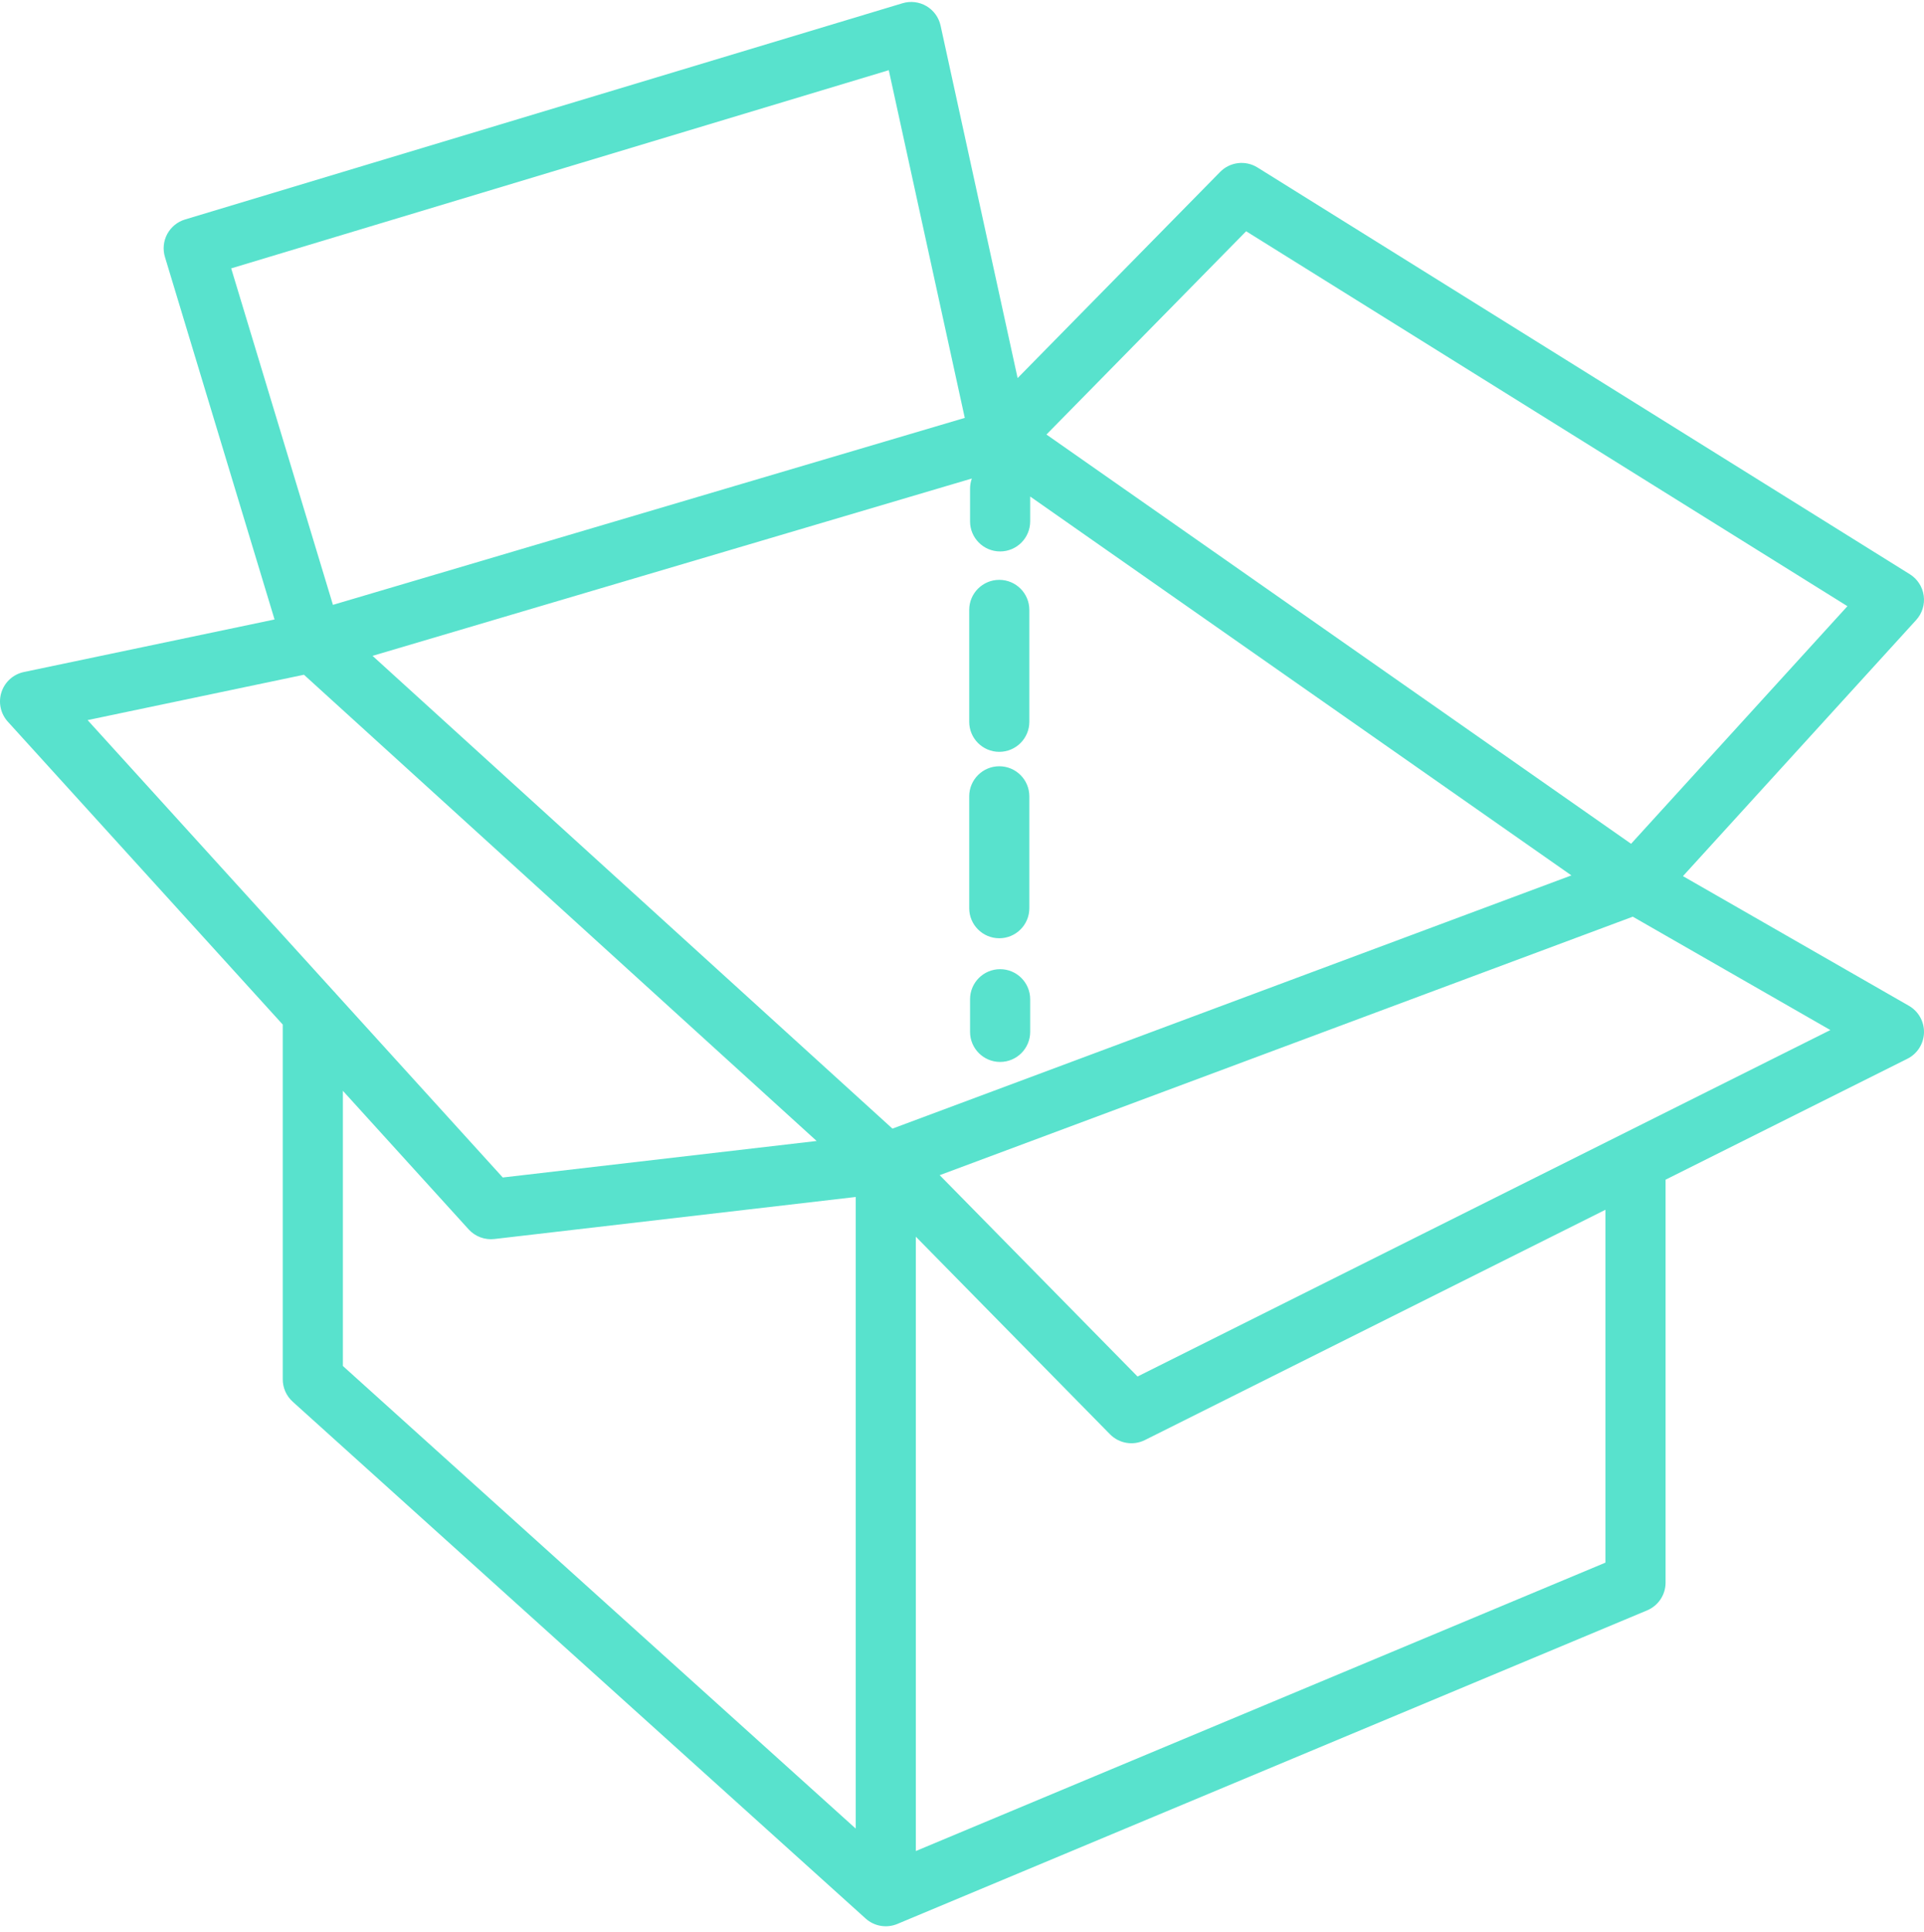 <svg width="256" height="257" viewBox="0 0 256 257" fill="none" xmlns="http://www.w3.org/2000/svg">
<path fill-rule="evenodd" clip-rule="evenodd" d="M123.269 0.812C124.23 1.377 124.912 2.317 125.15 3.406L135.4 50.297L162.347 22.872C163.66 21.535 165.726 21.289 167.316 22.281L254.116 76.394C255.124 77.022 255.8 78.066 255.962 79.241C256.125 80.417 255.757 81.605 254.958 82.482L223.927 116.557L253.991 133.806C255.269 134.539 256.041 135.916 255.998 137.39C255.956 138.863 255.107 140.194 253.789 140.853L221.615 156.94V210.547C221.615 212.16 220.646 213.615 219.158 214.237L119.4 255.951C117.972 256.548 116.327 256.268 115.178 255.231L38.943 186.473C38.102 185.714 37.622 184.635 37.622 183.503V136.303L1.038 96.006C0.075 94.944 -0.247 93.448 0.195 92.084C0.637 90.72 1.776 89.697 3.179 89.402L36.53 82.411L21.946 34.186C21.638 33.17 21.748 32.074 22.249 31.138C22.751 30.203 23.604 29.505 24.62 29.199L120.088 0.431C121.155 0.109 122.308 0.247 123.269 0.812ZM49.569 87.251L118.744 150.147L209.085 116.459L137.072 66.056V69.361C137.072 71.57 135.281 73.361 133.072 73.361C130.863 73.361 129.072 71.57 129.072 69.361V65.02C129.072 64.542 129.156 64.084 129.31 63.659L49.569 87.251ZM128.369 55.594L44.3 80.467L30.762 35.703L118.257 9.338L128.369 55.594ZM139.237 57.807L217.026 112.253L245.811 80.644L165.806 30.766L139.237 57.807ZM217.253 121.951L125.032 156.34L151.357 183.125L243.54 137.033L217.253 121.951ZM108.659 151.79L66.898 156.649L44.752 132.256C44.644 132.12 44.528 131.992 44.404 131.871L11.656 95.799L40.443 89.765L108.659 151.79ZM45.622 145.115V181.724L113.857 243.266V159.239L65.78 164.833C64.499 164.982 63.224 164.504 62.356 163.549L45.622 145.115ZM121.857 164.523V246.252L213.615 207.884V160.94L152.332 191.581C150.781 192.357 148.906 192.045 147.69 190.808L121.857 164.523ZM132.96 77.141C135.169 77.141 136.96 78.931 136.96 81.141V96.02C136.96 98.23 135.169 100.021 132.96 100.021C130.751 100.021 128.96 98.23 128.96 96.02V81.141C128.96 78.931 130.751 77.141 132.96 77.141ZM132.96 101.941C135.169 101.941 136.96 103.731 136.96 105.941V120.821C136.96 123.03 135.169 124.821 132.96 124.821C130.751 124.821 128.96 123.03 128.96 120.821V105.941C128.96 103.731 130.751 101.941 132.96 101.941ZM133.072 128.935C135.281 128.935 137.072 130.726 137.072 132.935V137.275C137.072 139.484 135.281 141.275 133.072 141.275C130.863 141.275 129.072 139.484 129.072 137.275V132.935C129.072 130.726 130.863 128.935 133.072 128.935Z" fill="#58E2CD"/>
</svg>
